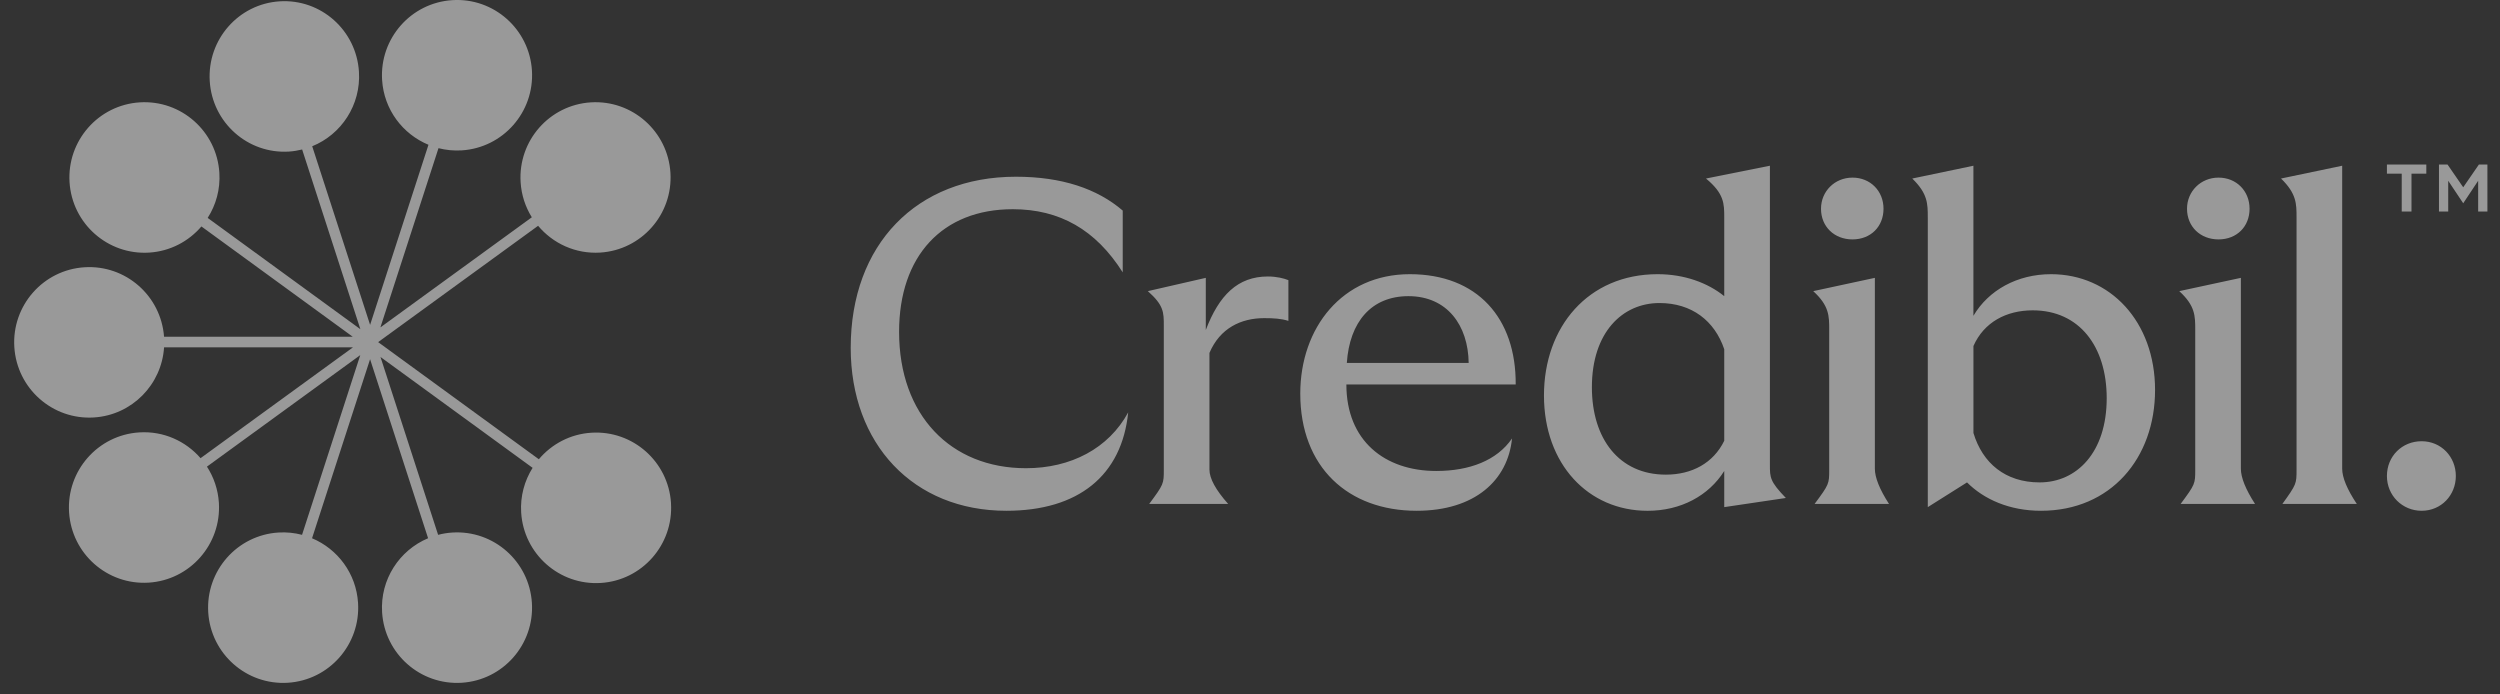 <svg width="126" height="35" viewBox="0 0 126 35" fill="none" xmlns="http://www.w3.org/2000/svg">
<rect x="0" y="0" width="126" height="35" fill="#333333" stroke="none"/>
<g opacity="0.5">
<path d="M33.819 25.359C33.689 23.268 31.893 21.679 29.808 21.809C28.738 21.875 27.8 22.385 27.158 23.146L19.058 17.243L27.12 11.38C27.866 12.269 29.005 12.807 30.25 12.73C32.334 12.6 33.92 10.799 33.79 8.709C33.66 6.618 31.864 5.029 29.779 5.159C27.695 5.289 26.109 7.089 26.239 9.18C26.279 9.832 26.482 10.434 26.804 10.951L19.172 16.501L22.1 7.468C22.472 7.563 22.865 7.604 23.269 7.579C25.354 7.449 26.939 5.648 26.81 3.557C26.68 1.466 24.884 -0.123 22.799 0.007C20.714 0.137 19.128 1.938 19.258 4.029C19.351 5.526 20.299 6.761 21.595 7.297L18.653 16.374L15.735 7.371C17.201 6.778 18.195 5.292 18.091 3.617C17.962 1.526 16.174 -0.063 14.097 0.067C12.02 0.197 10.441 1.997 10.571 4.088C10.7 6.179 12.488 7.768 14.565 7.639C14.793 7.625 15.014 7.586 15.228 7.534L18.163 16.592L10.467 10.983C10.884 10.329 11.108 9.543 11.056 8.709C10.927 6.618 9.131 5.029 7.046 5.159C4.961 5.289 3.376 7.09 3.505 9.18C3.635 11.271 5.431 12.86 7.516 12.731C8.578 12.665 9.508 12.164 10.151 11.413L17.779 16.972H8.268C8.114 14.905 6.332 13.341 4.263 13.47C2.178 13.598 0.592 15.399 0.722 17.49C0.852 19.581 2.648 21.17 4.733 21.04C6.654 20.92 8.148 19.381 8.269 17.505H17.791L10.108 23.092C9.362 22.233 8.243 21.716 7.021 21.793C4.936 21.923 3.351 23.723 3.481 25.814C3.61 27.905 5.406 29.494 7.491 29.365C9.576 29.235 11.161 27.434 11.032 25.343C10.99 24.669 10.772 24.047 10.43 23.518L18.158 17.897L15.223 26.955C14.845 26.857 14.447 26.813 14.036 26.839C11.951 26.969 10.366 28.769 10.495 30.86C10.625 32.951 12.421 34.54 14.506 34.411C16.591 34.281 18.176 32.48 18.046 30.39C17.954 28.9 17.013 27.668 15.727 27.128L18.652 18.103L21.576 27.127C20.13 27.733 19.155 29.203 19.258 30.86C19.387 32.951 21.183 34.54 23.268 34.411C25.353 34.281 26.938 32.48 26.808 30.39C26.679 28.299 24.883 26.71 22.798 26.84C22.551 26.855 22.312 26.895 22.081 26.956L19.176 17.991L26.843 23.579C26.435 24.229 26.216 25.006 26.267 25.831C26.397 27.922 28.193 29.511 30.278 29.381C32.362 29.252 33.948 27.451 33.818 25.36L33.819 25.359Z" fill="white"/>
<path d="M122.049 25.743C123.038 25.743 123.774 24.959 123.774 23.99C123.774 23.022 123.038 22.238 122.049 22.238C121.06 22.238 120.301 22.998 120.301 23.99C120.301 24.982 121.084 25.743 122.049 25.743ZM115.034 25.398H118.783C118.292 24.66 118.046 24.067 118.046 23.622V8.353L114.964 8.998C115.746 9.759 115.746 10.267 115.746 10.959V23.667C115.746 24.382 115.746 24.405 115.033 25.397M110.226 10.521C110.226 11.42 110.894 12.066 111.814 12.066C112.734 12.066 113.378 11.42 113.378 10.521C113.378 9.621 112.711 8.952 111.814 8.952C110.916 8.952 110.226 9.645 110.226 10.521ZM109.904 25.398H113.653C113.178 24.66 112.94 24.067 112.94 23.622V14.004L109.835 14.673C110.64 15.411 110.64 15.918 110.64 16.633V23.668C110.64 24.383 110.64 24.406 109.904 25.398ZM99.461 21.822V17.44C99.99 16.24 101.117 15.641 102.451 15.641C104.798 15.641 106.178 17.463 106.178 20.069C106.178 22.814 104.66 24.313 102.797 24.313C101.072 24.313 99.921 23.345 99.461 21.822ZM97.161 10.96V25.559L99.138 24.313C99.99 25.166 101.278 25.743 102.865 25.743C106.384 25.743 108.615 23.091 108.615 19.654C108.615 16.217 106.361 13.819 103.371 13.819C101.669 13.819 100.219 14.626 99.46 15.918V8.353L96.378 8.998C97.16 9.759 97.16 10.267 97.16 10.959M91.779 10.521C91.779 11.42 92.446 12.066 93.365 12.066C94.285 12.066 94.929 11.42 94.929 10.521C94.929 9.621 94.262 8.952 93.365 8.952C92.468 8.952 91.779 9.645 91.779 10.521ZM91.457 25.398H95.206C94.73 24.66 94.493 24.067 94.493 23.622V14.004L91.387 14.673C92.192 15.411 92.192 15.918 92.192 16.633V23.668C92.192 24.383 92.192 24.406 91.456 25.398M80.231 19.516C80.231 16.749 81.772 15.273 83.636 15.273C85.269 15.273 86.419 16.172 86.902 17.602V22.215C86.35 23.345 85.269 23.922 83.958 23.922C81.612 23.922 80.231 22.123 80.231 19.516ZM86.902 10.96V14.926C86.074 14.258 84.901 13.819 83.544 13.819C80.047 13.819 77.816 16.471 77.816 19.932C77.816 23.392 80.047 25.744 83.038 25.744C84.717 25.744 86.12 24.983 86.902 23.737V25.559L90.007 25.098C89.203 24.268 89.203 24.06 89.203 23.438V8.353L85.982 8.998C86.902 9.759 86.902 10.267 86.902 10.959M67.88 18.293C68.018 16.218 69.122 14.926 70.985 14.926C72.941 14.926 73.998 16.402 74.021 18.293H67.88ZM71.399 25.743C74.343 25.743 75.999 24.198 76.206 22.099C75.447 23.206 74.067 23.737 72.388 23.737C69.789 23.737 67.857 22.214 67.857 19.377H76.391C76.413 16.033 74.458 13.819 71.054 13.819C67.651 13.819 65.534 16.517 65.534 19.838C65.534 23.552 67.949 25.743 71.4 25.743M57.92 25.398H61.899C61.271 24.691 60.956 24.114 60.956 23.668V17.787C61.486 16.541 62.543 16.034 63.716 16.034C64.2 16.034 64.567 16.057 64.935 16.172V14.12C64.706 14.027 64.337 13.935 63.9 13.935C62.382 13.935 61.439 14.88 60.772 16.633V14.004L57.851 14.673C58.656 15.388 58.656 15.734 58.656 16.425V23.667C58.656 24.382 58.656 24.405 57.92 25.397M50.72 25.743C54.354 25.743 56.539 23.967 56.861 20.784C55.872 22.606 53.964 23.598 51.709 23.598C47.913 23.598 45.314 20.923 45.314 16.725C45.314 12.897 47.499 10.544 51.042 10.544C53.411 10.544 55.228 11.582 56.585 13.727V10.613C55.297 9.506 53.503 8.907 51.203 8.907C46.189 8.907 42.876 12.32 42.876 17.532C42.876 22.376 46.028 25.743 50.72 25.743" fill="white"/>
<path d="M120.301 8.293V8.752H121.047V10.661H121.539V8.752H122.286V8.293H120.301ZM124.936 8.293L124.146 9.44L123.356 8.293H122.924V10.661H123.39V9.111L124.146 10.245L124.899 9.111V10.661H125.365V8.293H124.936Z" fill="white"/>
</g>
</svg>
